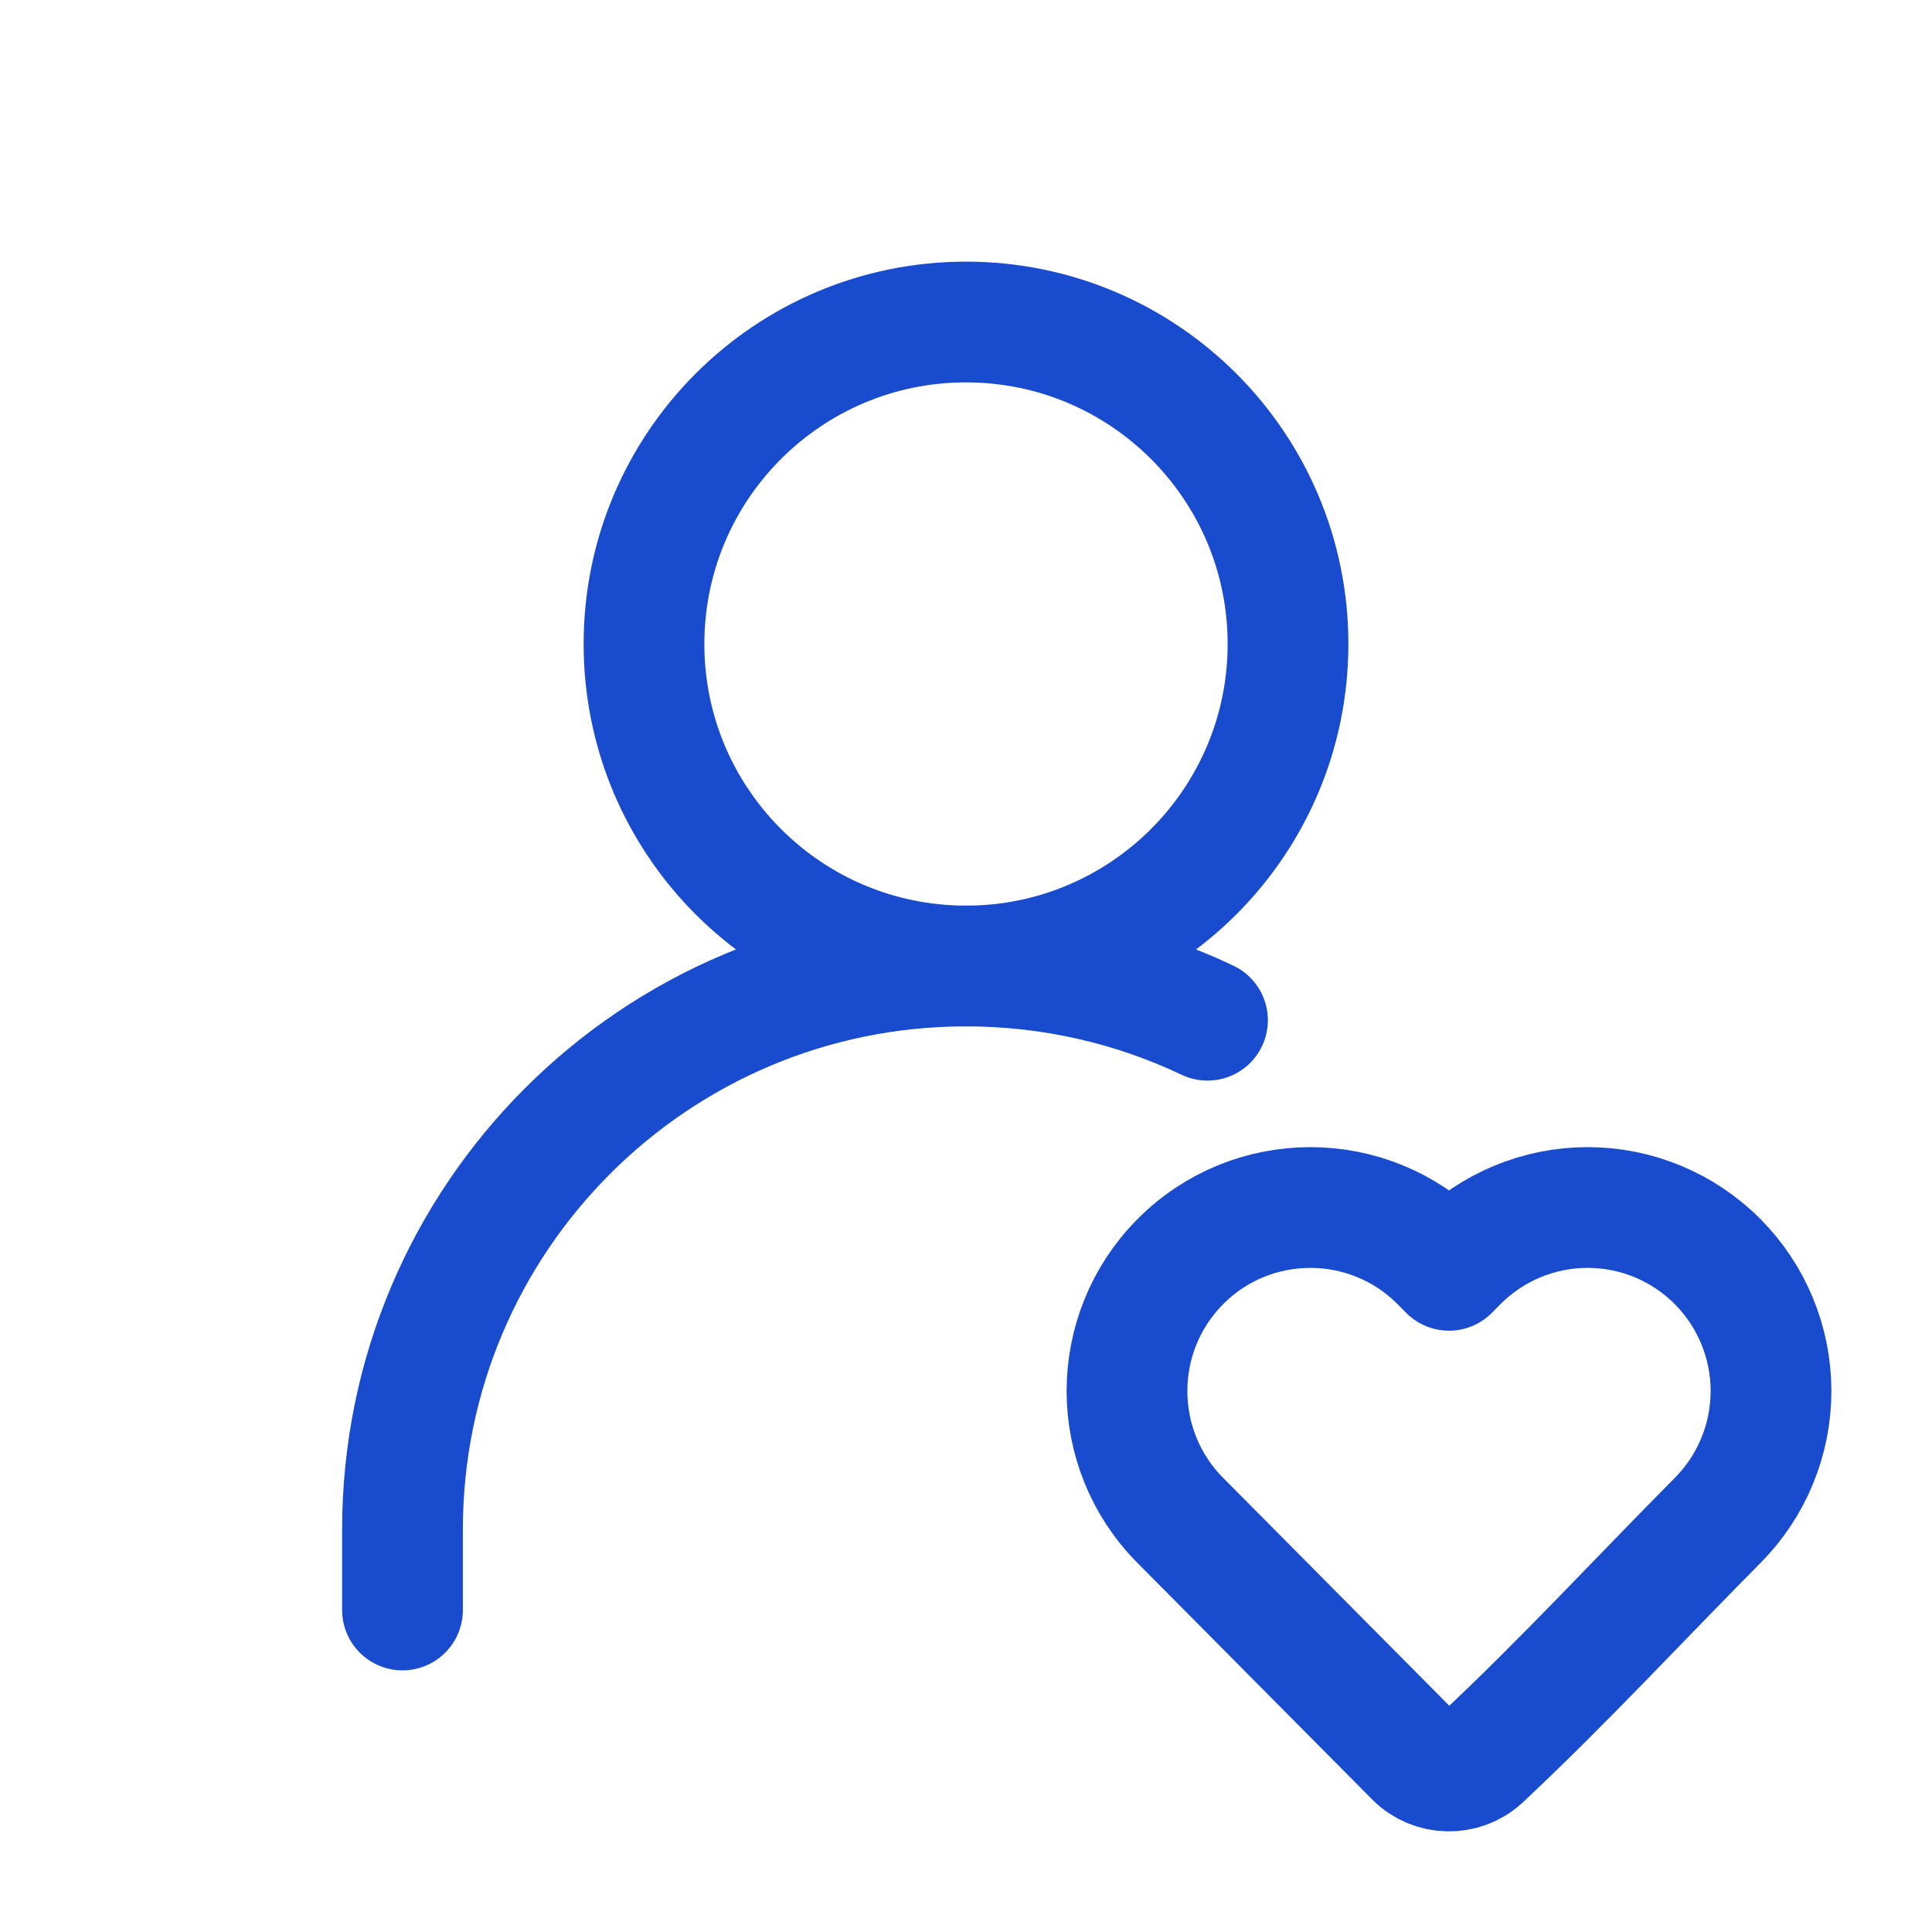 <svg width="64" height="64" viewBox="0 0 64 64" fill="none" xmlns="http://www.w3.org/2000/svg">
<path d="M32 32C37.891 32 42.667 27.224 42.667 21.333C42.667 15.442 37.891 10.667 32 10.667C26.109 10.667 21.333 15.442 21.333 21.333C21.333 27.224 26.109 32 32 32Z" stroke="#184BCD" stroke-width="4" stroke-linecap="round" stroke-linejoin="round"/>
<path d="M58.667 46.079C58.667 47.683 58.033 49.224 56.902 50.363C54.299 52.987 51.773 55.723 49.072 58.252C48.453 58.823 47.471 58.802 46.879 58.205L39.097 50.363C36.745 47.993 36.745 44.166 39.097 41.796C41.472 39.402 45.342 39.402 47.717 41.796L48 42.081L48.282 41.796C49.421 40.648 50.972 40 52.592 40C54.212 40 55.763 40.648 56.902 41.796C58.033 42.935 58.667 44.476 58.667 46.079Z" stroke="#184BCD" stroke-width="4" stroke-linejoin="round"/>
<path d="M13.333 53.333V50.667C13.333 40.357 21.691 32 32 32C34.863 32 37.575 32.645 40 33.796" stroke="#184BCD" stroke-width="4" stroke-linecap="round" stroke-linejoin="round"/>
</svg>
